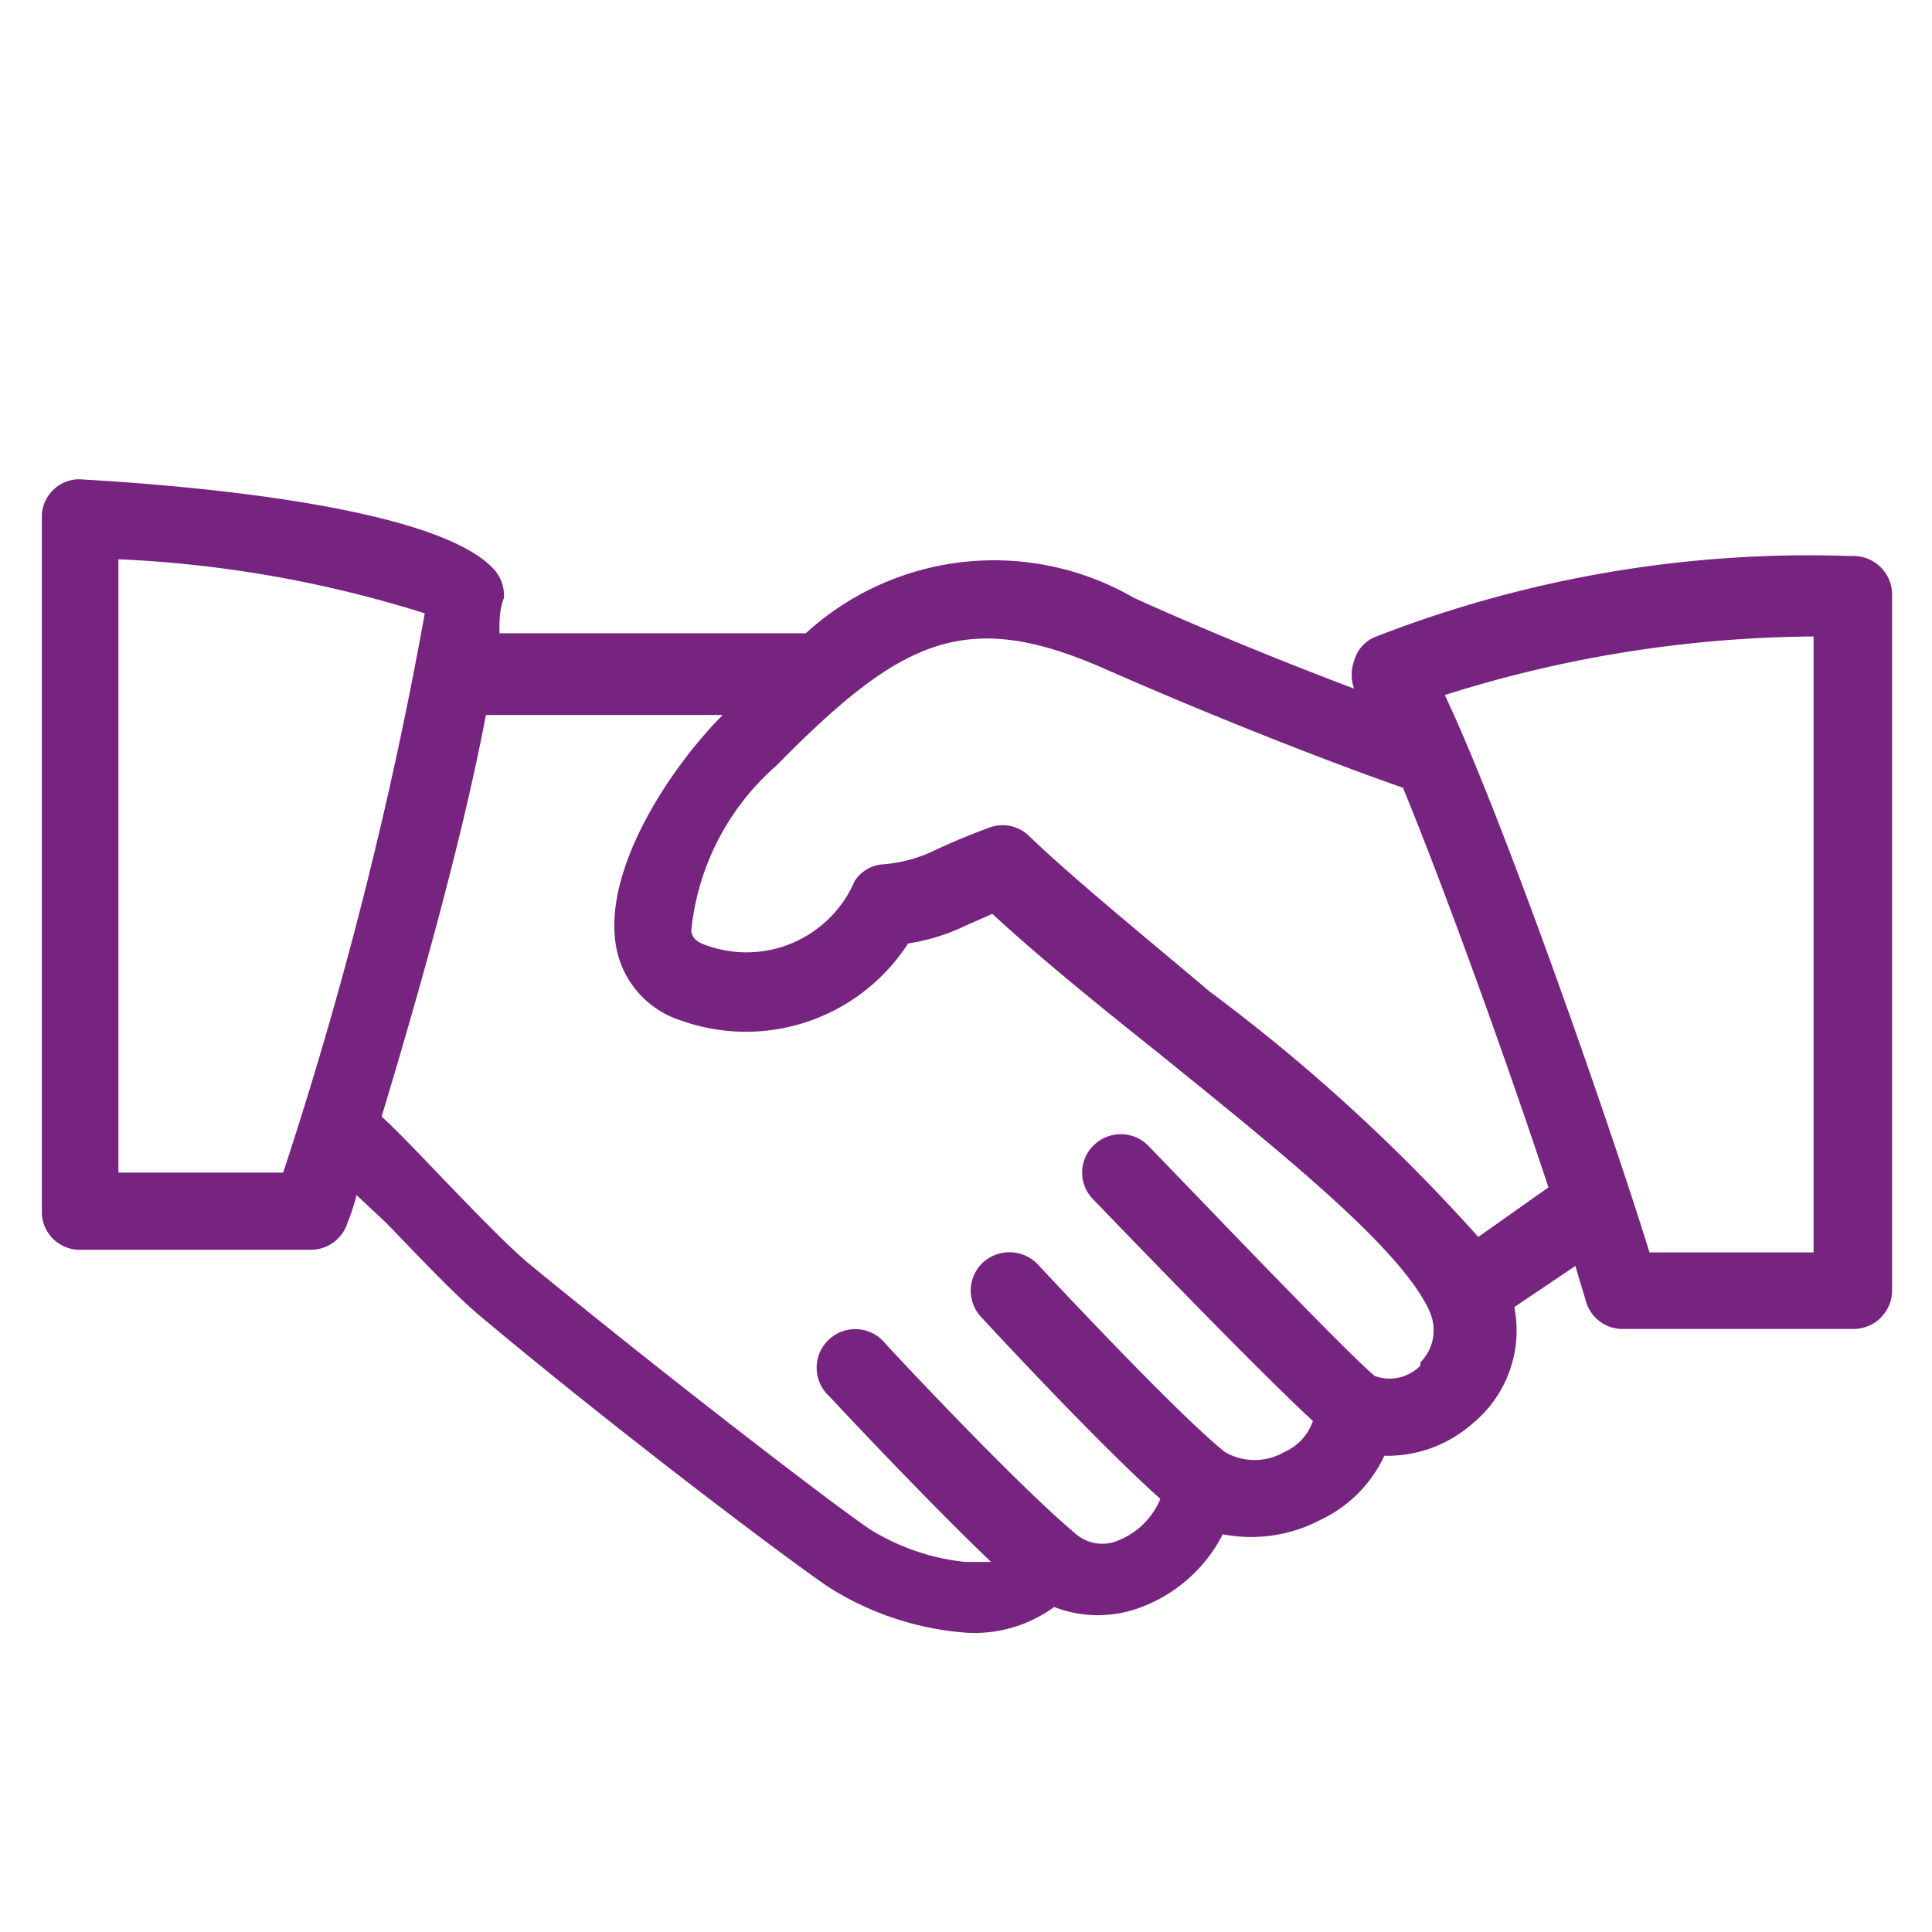 <svg id="Livello_1" data-name="Livello 1" xmlns="http://www.w3.org/2000/svg" xmlns:xlink="http://www.w3.org/1999/xlink" viewBox="0 0 30.02 30.02"><defs><style>.cls-1,.cls-2{fill:none;}.cls-2{clip-rule:evenodd;}.cls-3{clip-path:url(#clip-path);}.cls-4{clip-path:url(#clip-path-2);}.cls-5{clip-path:url(#clip-path-3);}.cls-6{clip-path:url(#clip-path-4);}.cls-7{clip-path:url(#clip-path-5);}.cls-8{clip-path:url(#clip-path-6);}.cls-9{fill:#772480;}</style><clipPath id="clip-path"><rect class="cls-1" x="-375.11" y="-989.82" width="30" height="35"/></clipPath><clipPath id="clip-path-2"><rect class="cls-1" x="113.86" y="-49.19" width="22.77" height="26.56"/></clipPath><clipPath id="clip-path-3"><path class="cls-2" d="M242.17-37.49h.14a4,4,0,0,0,3.13-1.41c1.69-2,1.42-5.34,1.39-5.71a4.78,4.78,0,0,0-2.15-4.18,4.88,4.88,0,0,0-2.39-.65h-.07a4.76,4.76,0,0,0-2.38.63,4.75,4.75,0,0,0-2.18,4.19c0,.38-.3,3.74,1.39,5.72a4,4,0,0,0,3.12,1.41m-3.19-7h0v0c.05-1.06.46-3.52,3.24-3.52h.05c2.68.06,3.18,2.23,3.23,3.52a.11.11,0,0,0,0,.05,10,10,0,0,1,0,1.76,5.49,5.49,0,0,1-1,2.91,2.75,2.75,0,0,1-2.19.94h0a2.73,2.73,0,0,1-2.18-.94c-1.35-1.58-1.07-4.6-1.06-4.68"/></clipPath><clipPath id="clip-path-4"><path class="cls-2" d="M231.31-35.86h.14a4,4,0,0,0,3.13-1.41c1.68-2,1.42-5.34,1.38-5.71a4.74,4.74,0,0,0-2.15-4.18,4.81,4.81,0,0,0-2.38-.65h-.07a4.74,4.74,0,0,0-2.38.63A4.75,4.75,0,0,0,226.8-43c0,.38-.3,3.74,1.39,5.72a4,4,0,0,0,3.12,1.41m-3.2-7h0v0c0-1.06.46-3.52,3.23-3.52h.05c2.69.06,3.18,2.23,3.24,3.52a.11.11,0,0,0,0,0,11.18,11.18,0,0,1,0,1.76,5.49,5.49,0,0,1-1,2.91,2.77,2.77,0,0,1-2.19.94h0a2.73,2.73,0,0,1-2.18-.94c-1.36-1.58-1.07-4.6-1.07-4.68"/></clipPath><clipPath id="clip-path-5"><path class="cls-2" d="M236.63-34.77A15.9,15.9,0,0,0,240-36.3l0,0a.62.62,0,0,0,.29-.41.59.59,0,0,0-.12-.49.74.74,0,0,0-1-.15,13.92,13.92,0,0,1-3.82,1.58l0,0a4.7,4.7,0,0,0-.45.17,15,15,0,0,0,1.72.83"/></clipPath><clipPath id="clip-path-6"><path class="cls-2" d="M251.75-31.76v-.07a.13.13,0,0,1,0-.06h0c0-.91-.09-3.05-2.11-3.74h0a13.25,13.25,0,0,1-3.75-1.7.69.69,0,0,0-.52-.12.68.68,0,0,0-.45.29.69.69,0,0,0,.17,1,14.39,14.39,0,0,0,4.18,1.91,1.51,1.51,0,0,1,.94,1,4.9,4.9,0,0,1,.21,1.5.49.49,0,0,0,0,.12,9.31,9.31,0,0,1-.09,1.34,16.52,16.52,0,0,1-7.95,1.84,18.87,18.87,0,0,1-2.2-.13,2.67,2.67,0,0,1-.16.7.68.68,0,0,1-.26.32c-.07,0-.22.14-.45.26a20.67,20.67,0,0,0,3.08.23,17.37,17.37,0,0,0,8.92-2.19.68.68,0,0,0,.26-.32,7.32,7.32,0,0,0,.23-2.08"/></clipPath></defs><title>hands</title><path class="cls-9" d="M28.77,8.64A18.56,18.56,0,0,0,21.36,9.9a.56.56,0,0,0-.32.37.64.64,0,0,0,0,.43c-.9-.34-2.16-.84-3.42-1.41a4.34,4.34,0,0,0-5.1.55H7.76c0-.19,0-.37.07-.55a.61.61,0,0,0-.19-.48c-1-1-5.13-1.29-6.36-1.36a.57.57,0,0,0-.45.16A.58.58,0,0,0,.65,8V18.82a.59.59,0,0,0,.59.6h3.6A.6.6,0,0,0,5.4,19a3.41,3.41,0,0,0,.14-.43L6,19c.53.55,1.08,1.13,1.45,1.44,2.23,1.87,4.91,3.88,5.44,4.23a4.63,4.63,0,0,0,2.13.7,2.1,2.1,0,0,0,1.36-.4,1.88,1.88,0,0,0,1.36,0A2.36,2.36,0,0,0,19,23.84a2.31,2.31,0,0,0,1.51-.22,2.06,2.06,0,0,0,1-1,2,2,0,0,0,1.37-.5,1.87,1.87,0,0,0,.65-1.81l.95-.64c.06.22.12.4.16.54a.59.59,0,0,0,.57.44h3.59a.6.6,0,0,0,.6-.6V9.24A.6.6,0,0,0,28.77,8.64ZM1.84,18.22V8.69a18.5,18.5,0,0,1,4.76.84,63.91,63.91,0,0,1-2.2,8.69Zm20.23,3a.67.67,0,0,1-.71.16C20.91,21,19,19,17.84,17.8a.6.6,0,0,0-.85,0,.59.59,0,0,0,0,.84c.28.29,2.52,2.62,3.41,3.44a.81.81,0,0,1-.44.48.92.92,0,0,1-.93,0l0,0c-.71-.57-2.51-2.49-2.92-2.93a.61.61,0,0,0-.85,0,.6.6,0,0,0,0,.85s1.77,1.92,2.77,2.81a1.18,1.18,0,0,1-.64.64.63.63,0,0,1-.69-.11h0l0,0c-.85-.71-2.6-2.57-2.94-2.94a.6.6,0,1,0-.87.82c.4.43,1.61,1.71,2.51,2.57H15a3.48,3.48,0,0,1-1.47-.5c-.42-.27-3-2.24-5.33-4.15-.32-.27-.87-.84-1.36-1.35s-.69-.72-.91-.92c.5-1.66,1.23-4.18,1.62-6.24h3.68c-.82.82-1.92,2.47-1.64,3.68a1.48,1.48,0,0,0,1,1.07,3,3,0,0,0,3.52-1.2,3.16,3.16,0,0,0,.9-.28l.41-.18c.69.64,1.61,1.39,2.59,2.17,1.76,1.43,3.75,3,4.2,4A.71.71,0,0,1,22.07,21.17Zm.9-2a28.07,28.07,0,0,0-4.17-3.81C17.71,14.49,16.69,13.66,16,13a.59.59,0,0,0-.63-.14c-.4.15-.65.26-.84.35a2.22,2.22,0,0,1-.81.22.57.57,0,0,0-.44.26,1.83,1.83,0,0,1-2.3,1c-.19-.06-.22-.14-.24-.22a3.92,3.92,0,0,1,1.32-2.57C14,9.93,15,9.44,17.16,10.39s4,1.63,4.64,1.85c.7,1.71,1.65,4.36,2.26,6.21Zm5.21.24H25.63c-.57-1.85-2.24-6.67-3.18-8.66a19.34,19.34,0,0,1,5.73-.91Z"/></svg>